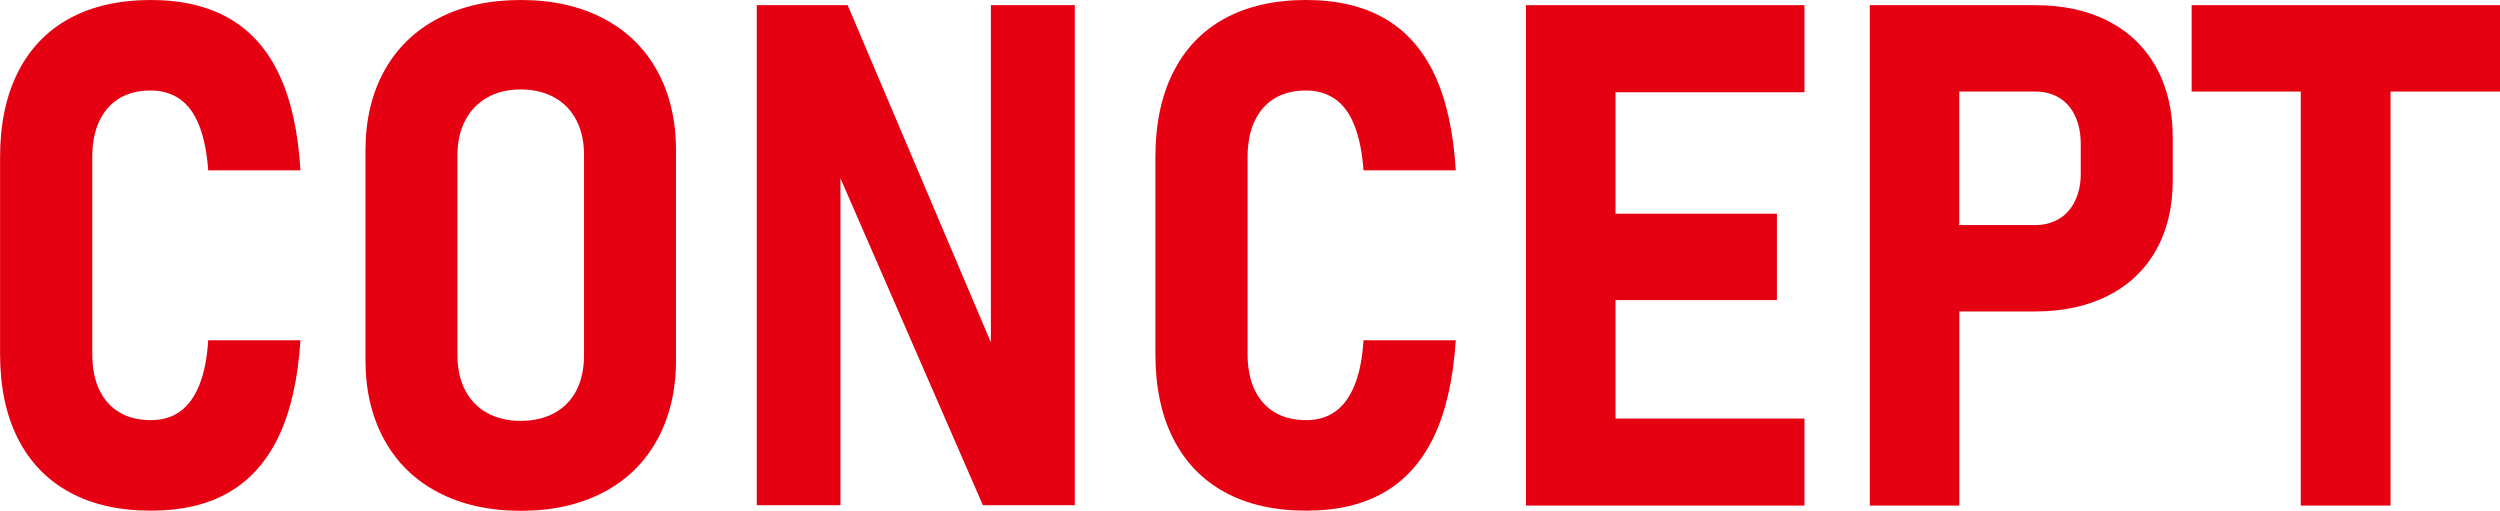<?xml version="1.0" encoding="UTF-8"?><svg id="_レイヤー_2" xmlns="http://www.w3.org/2000/svg" viewBox="0 0 354.69 72.46"><defs><style>.cls-1{fill:#e50012;}</style></defs><g id="_レイヤー_1-2"><path class="cls-1" d="M14.09,17.19c.67-1.43,1.62-2.51,2.86-3.25s2.72-1.1,4.44-1.1c1.59,0,2.97.41,4.13,1.22,1.16.81,2.07,2.06,2.73,3.74.67,1.68,1.1,3.8,1.29,6.37h13.09c-.33-5.47-1.33-9.99-3-13.55s-4.03-6.23-7.06-7.98S25.81,0,21.39,0s-8.33.87-11.52,2.61c-3.19,1.74-5.63,4.28-7.32,7.62-1.69,3.34-2.54,7.37-2.54,12.08v27.88c0,4.72.85,8.74,2.54,12.06s4.13,5.85,7.32,7.59c3.19,1.74,7.03,2.61,11.52,2.61s8.15-.88,11.16-2.64,5.35-4.42,7.03-7.98,2.69-8.08,3.05-13.55h-13.09c-.16,2.57-.59,4.7-1.27,6.37-.68,1.68-1.59,2.92-2.73,3.74-1.14.81-2.52,1.22-4.15,1.22-1.73,0-3.21-.37-4.44-1.1s-2.19-1.8-2.86-3.2c-.67-1.4-1-3.11-1-5.13v-27.88c0-1.99.33-3.69,1-5.13Z"/><path class="cls-1" d="M85.55,2.59c-3.32-1.73-7.21-2.59-11.67-2.59s-8.35.86-11.67,2.59c-3.32,1.73-5.88,4.2-7.67,7.42s-2.69,7.02-2.69,11.38v29.69c0,4.33.9,8.11,2.69,11.35,1.79,3.24,4.35,5.72,7.67,7.45,3.32,1.73,7.21,2.59,11.67,2.59s8.35-.86,11.67-2.59c3.32-1.72,5.88-4.21,7.67-7.45,1.79-3.24,2.69-7.02,2.69-11.35v-29.69c0-4.36-.9-8.15-2.69-11.38s-4.35-5.7-7.67-7.42ZM82.86,50.39c0,1.92-.36,3.58-1.07,4.98-.72,1.4-1.76,2.47-3.12,3.22-1.37.75-2.96,1.12-4.79,1.12s-3.41-.37-4.76-1.12c-1.35-.75-2.39-1.82-3.12-3.22-.73-1.4-1.1-3.06-1.1-4.98v-28.37c0-1.89.37-3.53,1.1-4.93.73-1.4,1.77-2.48,3.12-3.25,1.35-.76,2.94-1.15,4.76-1.15s3.42.38,4.79,1.15c1.37.77,2.41,1.85,3.12,3.25.72,1.4,1.07,3.04,1.07,4.93v28.37Z"/><polygon class="cls-1" points="140.58 48.57 120.26 .73 107.37 .73 107.37 71.68 119.24 71.68 119.24 25.3 139.45 71.68 152.49 71.68 152.49 .73 140.58 .73 140.58 48.57"/><path class="cls-1" d="M178,17.19c.67-1.43,1.62-2.51,2.86-3.25s2.72-1.1,4.44-1.1c1.59,0,2.97.41,4.13,1.22,1.16.81,2.07,2.06,2.73,3.74.67,1.68,1.1,3.8,1.29,6.37h13.09c-.33-5.47-1.33-9.99-3-13.55s-4.03-6.23-7.06-7.98-6.75-2.64-11.18-2.64-8.33.87-11.52,2.61c-3.19,1.74-5.63,4.28-7.32,7.62-1.69,3.34-2.54,7.37-2.54,12.08v27.88c0,4.72.85,8.74,2.54,12.06s4.13,5.85,7.32,7.59c3.19,1.74,7.03,2.61,11.52,2.61s8.15-.88,11.16-2.64,5.35-4.42,7.03-7.98,2.69-8.08,3.05-13.55h-13.09c-.16,2.57-.59,4.7-1.27,6.37-.68,1.68-1.59,2.92-2.73,3.74-1.14.81-2.52,1.22-4.15,1.22-1.73,0-3.21-.37-4.44-1.1s-2.19-1.8-2.86-3.2c-.67-1.4-1-3.11-1-5.13v-27.88c0-1.99.33-3.69,1-5.13Z"/><polygon class="cls-1" points="221.58 .73 216.5 .73 216.5 71.73 221.58 71.73 229.2 71.73 256.01 71.73 256.01 59.38 229.2 59.38 229.2 42.58 252.1 42.58 252.1 30.32 229.2 30.32 229.2 13.09 256.01 13.09 256.01 .73 229.2 .73 221.58 .73"/><path class="cls-1" d="M299.12,3c-2.93-1.51-6.4-2.27-10.4-2.27h-23.44v71h12.7v-27.54h10.74c3.97,0,7.43-.75,10.38-2.25,2.95-1.5,5.21-3.65,6.79-6.45,1.58-2.8,2.37-6.1,2.37-9.91v-6.05c0-3.84-.79-7.18-2.37-10.01-1.58-2.83-3.83-5-6.76-6.52ZM295.21,24.66c0,1.43-.27,2.71-.81,3.83s-1.29,1.98-2.27,2.56-2.1.88-3.37.88h-10.79V12.99h10.79c1.3,0,2.44.3,3.42.9.98.6,1.72,1.47,2.25,2.61.52,1.14.78,2.46.78,3.96v4.2Z"/><polygon class="cls-1" points="354.69 .73 310.94 .73 310.94 12.99 326.42 12.99 326.42 71.73 339.16 71.73 339.16 12.99 354.69 12.99 354.69 .73"/></g></svg>